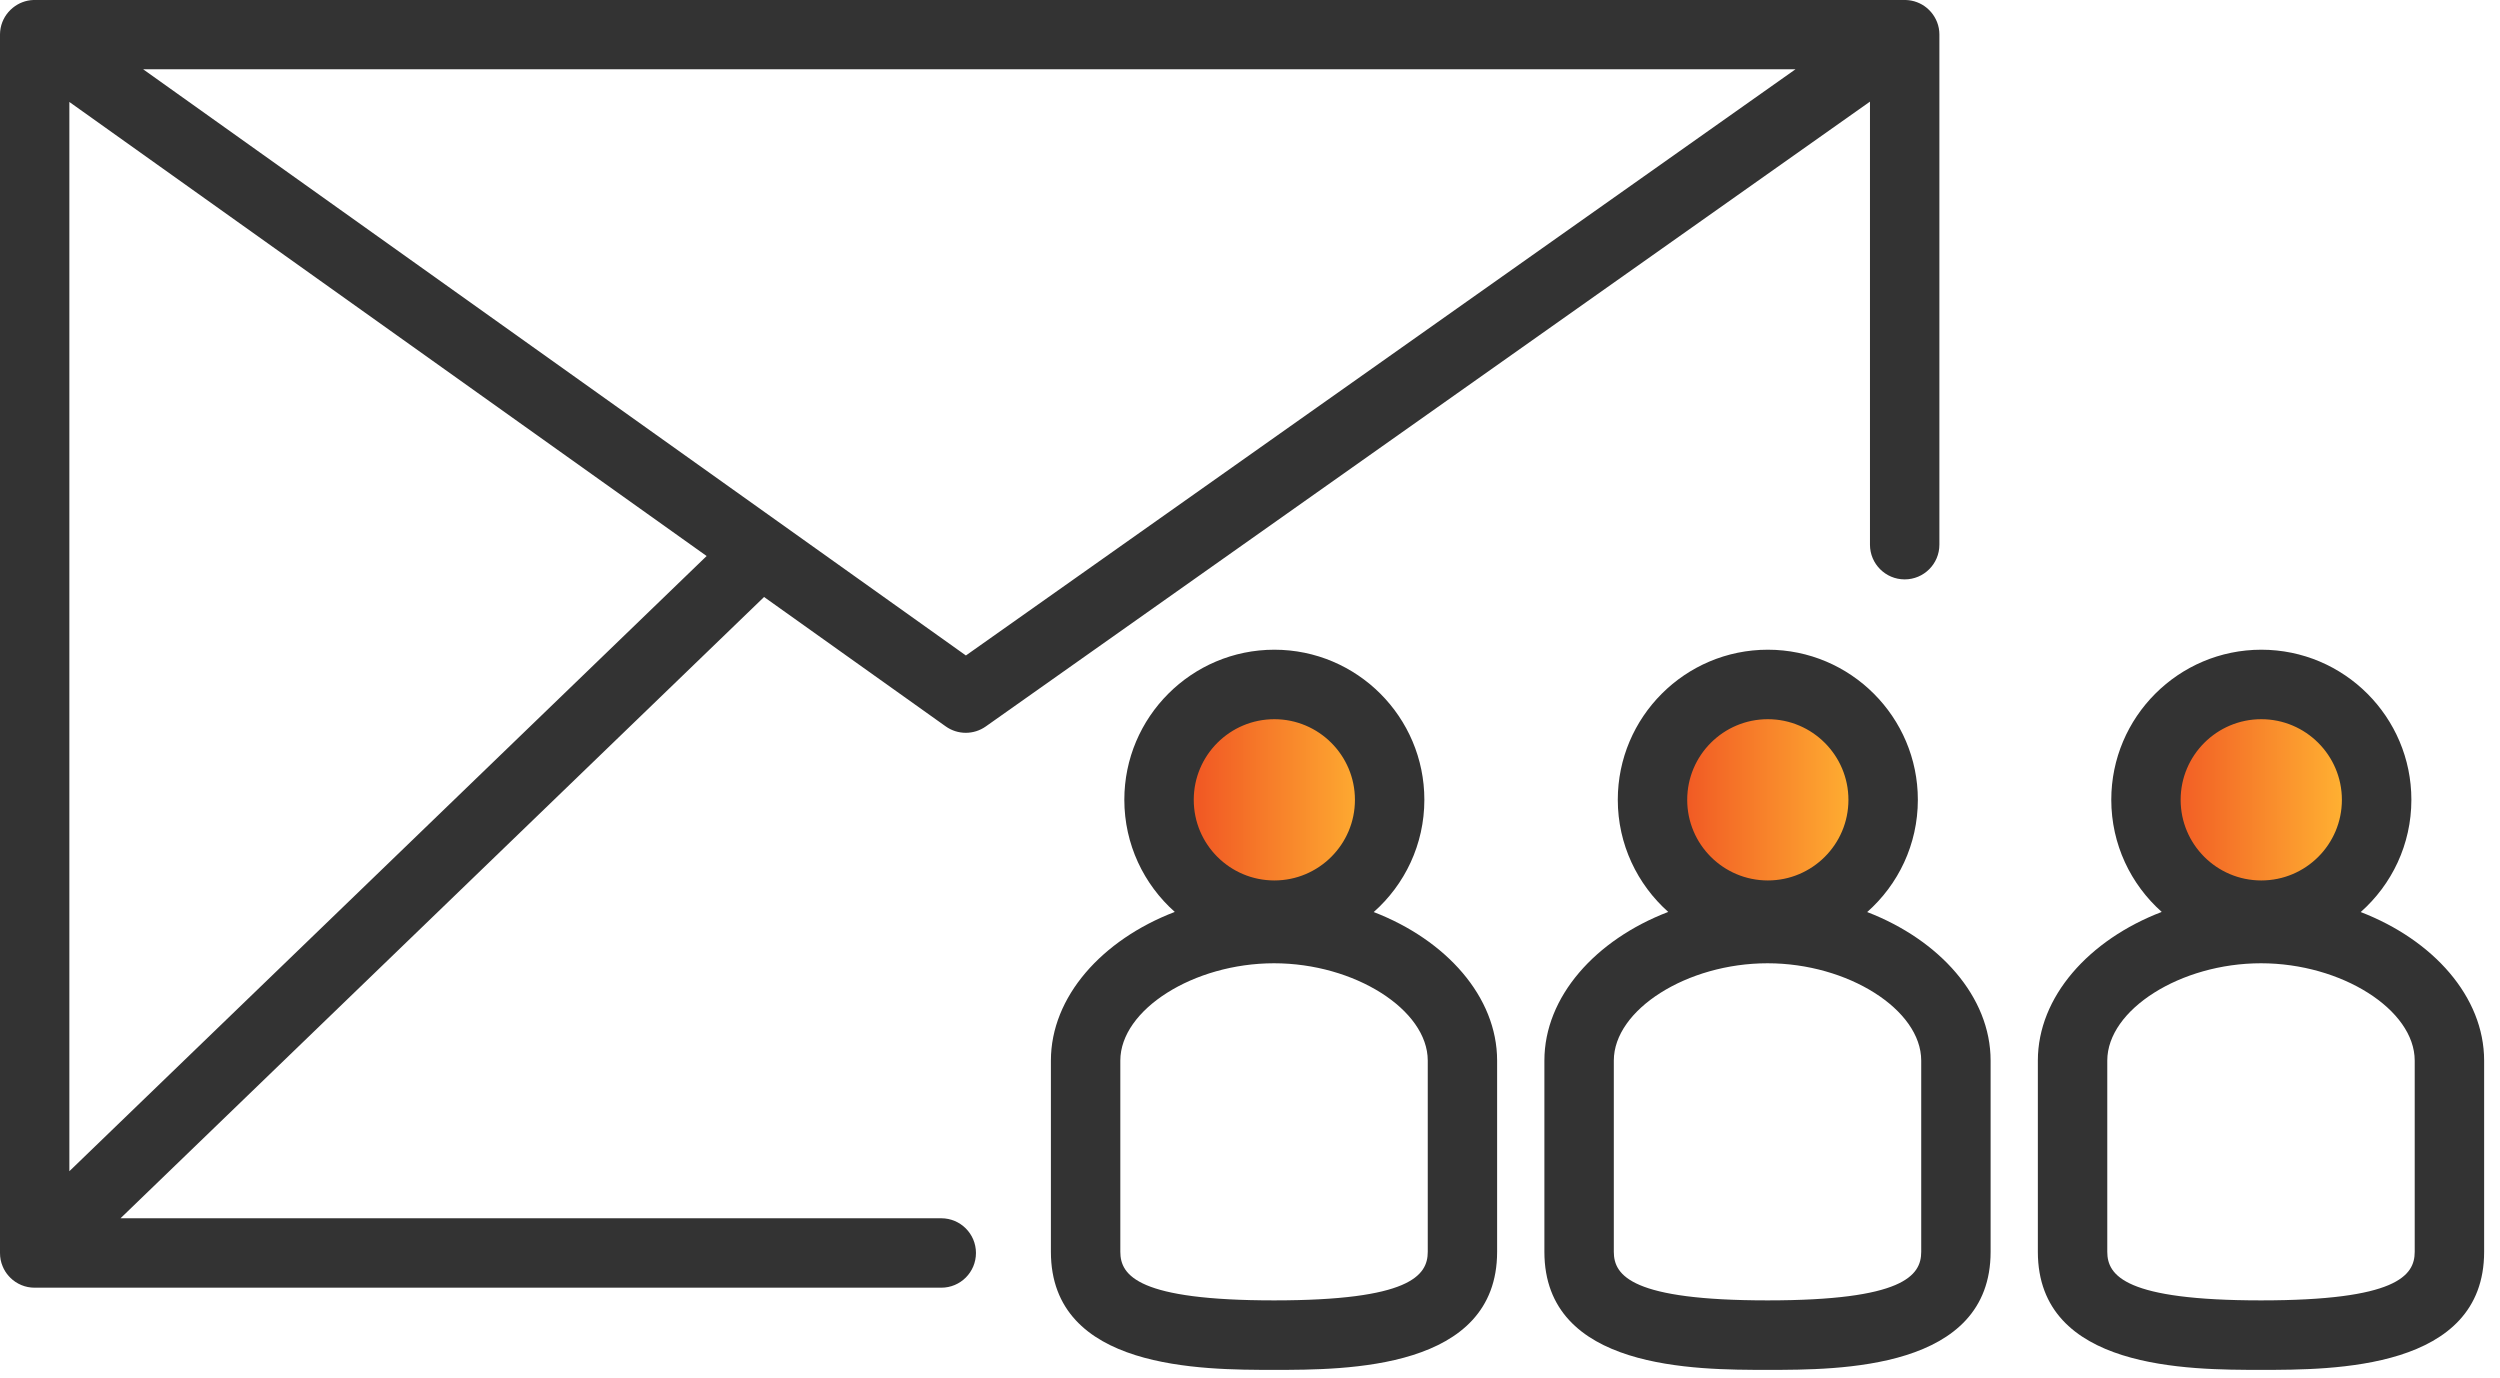 <svg width="78" height="43" viewBox="0 0 78 43" fill="none" xmlns="http://www.w3.org/2000/svg">
<g clip-path="url(#clip0_10_133)">
<ellipse cx="39.623" cy="24.943" rx="3.631" ry="3.631" fill="url(#paint0_linear_10_133)"/>
<ellipse cx="54.779" cy="24.943" rx="3.631" ry="3.631" fill="url(#paint1_linear_10_133)"/>
<ellipse cx="69.932" cy="24.943" rx="3.631" ry="3.631" fill="url(#paint2_linear_10_133)"/>
<path d="M70.543 42.74C68.284 42.74 63.581 42.74 63.581 39.056V33.091C63.581 31.098 65.176 29.322 67.446 28.452C66.481 27.593 65.872 26.343 65.872 24.953C65.872 22.372 67.971 20.271 70.554 20.271C73.137 20.271 75.235 22.371 75.235 24.953C75.235 26.346 74.624 27.598 73.654 28.456C75.915 29.328 77.505 31.099 77.505 33.091V39.056C77.505 42.74 72.805 42.74 70.544 42.74H70.543ZM70.543 30.054C68.033 30.054 65.747 31.502 65.747 33.091V39.056C65.747 39.805 66.317 40.572 70.543 40.572C74.769 40.572 75.339 39.805 75.339 39.056V33.091C75.339 31.502 73.055 30.054 70.543 30.054ZM70.552 22.439C69.165 22.439 68.036 23.566 68.036 24.955C68.036 26.344 69.163 27.47 70.552 27.47C71.942 27.47 73.067 26.343 73.067 24.955C73.067 23.567 71.938 22.439 70.552 22.439ZM55.147 42.74C52.888 42.74 48.185 42.74 48.185 39.056V33.091C48.185 31.098 49.779 29.322 52.049 28.452C51.085 27.593 50.475 26.343 50.475 24.953C50.475 22.372 52.575 20.271 55.156 20.271C57.737 20.271 59.837 22.371 59.837 24.953C59.837 26.346 59.226 27.598 58.256 28.456C60.517 29.328 62.107 31.099 62.107 33.091V39.056C62.108 42.74 57.407 42.74 55.147 42.74ZM55.147 30.054C52.636 30.054 50.351 31.502 50.351 33.091V39.056C50.351 39.805 50.92 40.572 55.147 40.572C59.373 40.572 59.942 39.805 59.942 39.056V33.091C59.942 31.502 57.657 30.054 55.147 30.054ZM55.156 22.439C53.768 22.439 52.641 23.566 52.641 24.955C52.641 26.344 53.768 27.47 55.156 27.47C56.544 27.47 57.671 26.343 57.671 24.955C57.671 23.567 56.542 22.439 55.156 22.439ZM39.75 42.74C37.491 42.74 32.788 42.74 32.788 39.056V33.091C32.788 31.098 34.383 29.322 36.653 28.452C35.688 27.593 35.079 26.343 35.079 24.953C35.079 22.372 37.178 20.271 39.76 20.271C42.341 20.271 44.44 22.371 44.44 24.953C44.44 26.346 43.829 27.598 42.86 28.456C45.121 29.328 46.71 31.099 46.71 33.091V39.056C46.71 42.74 42.009 42.74 39.75 42.74ZM39.75 30.054C37.24 30.054 34.954 31.502 34.954 33.091V39.056C34.954 39.805 35.524 40.572 39.75 40.572C43.976 40.572 44.546 39.805 44.546 39.056V33.091C44.546 31.502 42.26 30.054 39.75 30.054ZM39.76 22.439C38.372 22.439 37.245 23.566 37.245 24.955C37.245 26.344 38.372 27.47 39.76 27.47C41.147 27.47 42.274 26.343 42.274 24.955C42.274 23.567 41.146 22.439 39.76 22.439ZM29.367 40.176H1.081C0.935 40.176 0.794 40.148 0.666 40.094C0.54 40.041 0.421 39.965 0.319 39.862C0.305 39.846 0.29 39.831 0.276 39.816C0.276 39.816 0.275 39.816 0.273 39.813C0.191 39.722 0.126 39.617 0.082 39.508C0.028 39.381 0 39.242 0 39.095V1.07C0.003 0.804 0.101 0.562 0.264 0.374C0.305 0.327 0.35 0.283 0.401 0.242C0.578 0.098 0.8 0.008 1.043 0C1.058 0.002 1.07 0 1.083 0H59.426C59.439 0 59.448 0 59.461 0H59.462C59.707 0.008 59.931 0.096 60.108 0.24C60.159 0.283 60.208 0.328 60.249 0.377C60.408 0.564 60.508 0.805 60.509 1.07V16.994C60.509 17.592 60.025 18.077 59.426 18.077C58.828 18.077 58.343 17.592 58.343 16.994V3.171L30.757 22.665C30.381 22.931 29.877 22.93 29.503 22.661L23.839 18.626L3.76 38.01H29.367C29.966 38.01 30.45 38.495 30.45 39.093C30.45 39.692 29.966 40.176 29.369 40.176H29.37H29.367ZM2.164 3.181V36.542L22.047 17.348L2.164 3.181ZM4.468 2.163L30.136 20.451L56.02 2.161H4.468V2.163Z" fill="#333333"/>
</g>
<defs>
<linearGradient id="paint0_linear_10_133" x1="37.439" y1="24.945" x2="42.871" y2="24.945" gradientUnits="userSpaceOnUse">
<stop stop-color="#F15A24"/>
<stop offset="1" stop-color="#FFB232"/>
</linearGradient>
<linearGradient id="paint1_linear_10_133" x1="52.595" y1="24.945" x2="58.027" y2="24.945" gradientUnits="userSpaceOnUse">
<stop stop-color="#F15A24"/>
<stop offset="1" stop-color="#FFB232"/>
</linearGradient>
<linearGradient id="paint2_linear_10_133" x1="67.747" y1="24.945" x2="73.18" y2="24.945" gradientUnits="userSpaceOnUse">
<stop stop-color="#F15A24"/>
<stop offset="1" stop-color="#FFB232"/>
</linearGradient>
<clipPath id="clip0_10_133">
<rect width="77.505" height="42.74" fill="white"/>
</clipPath>
</defs>
</svg>

